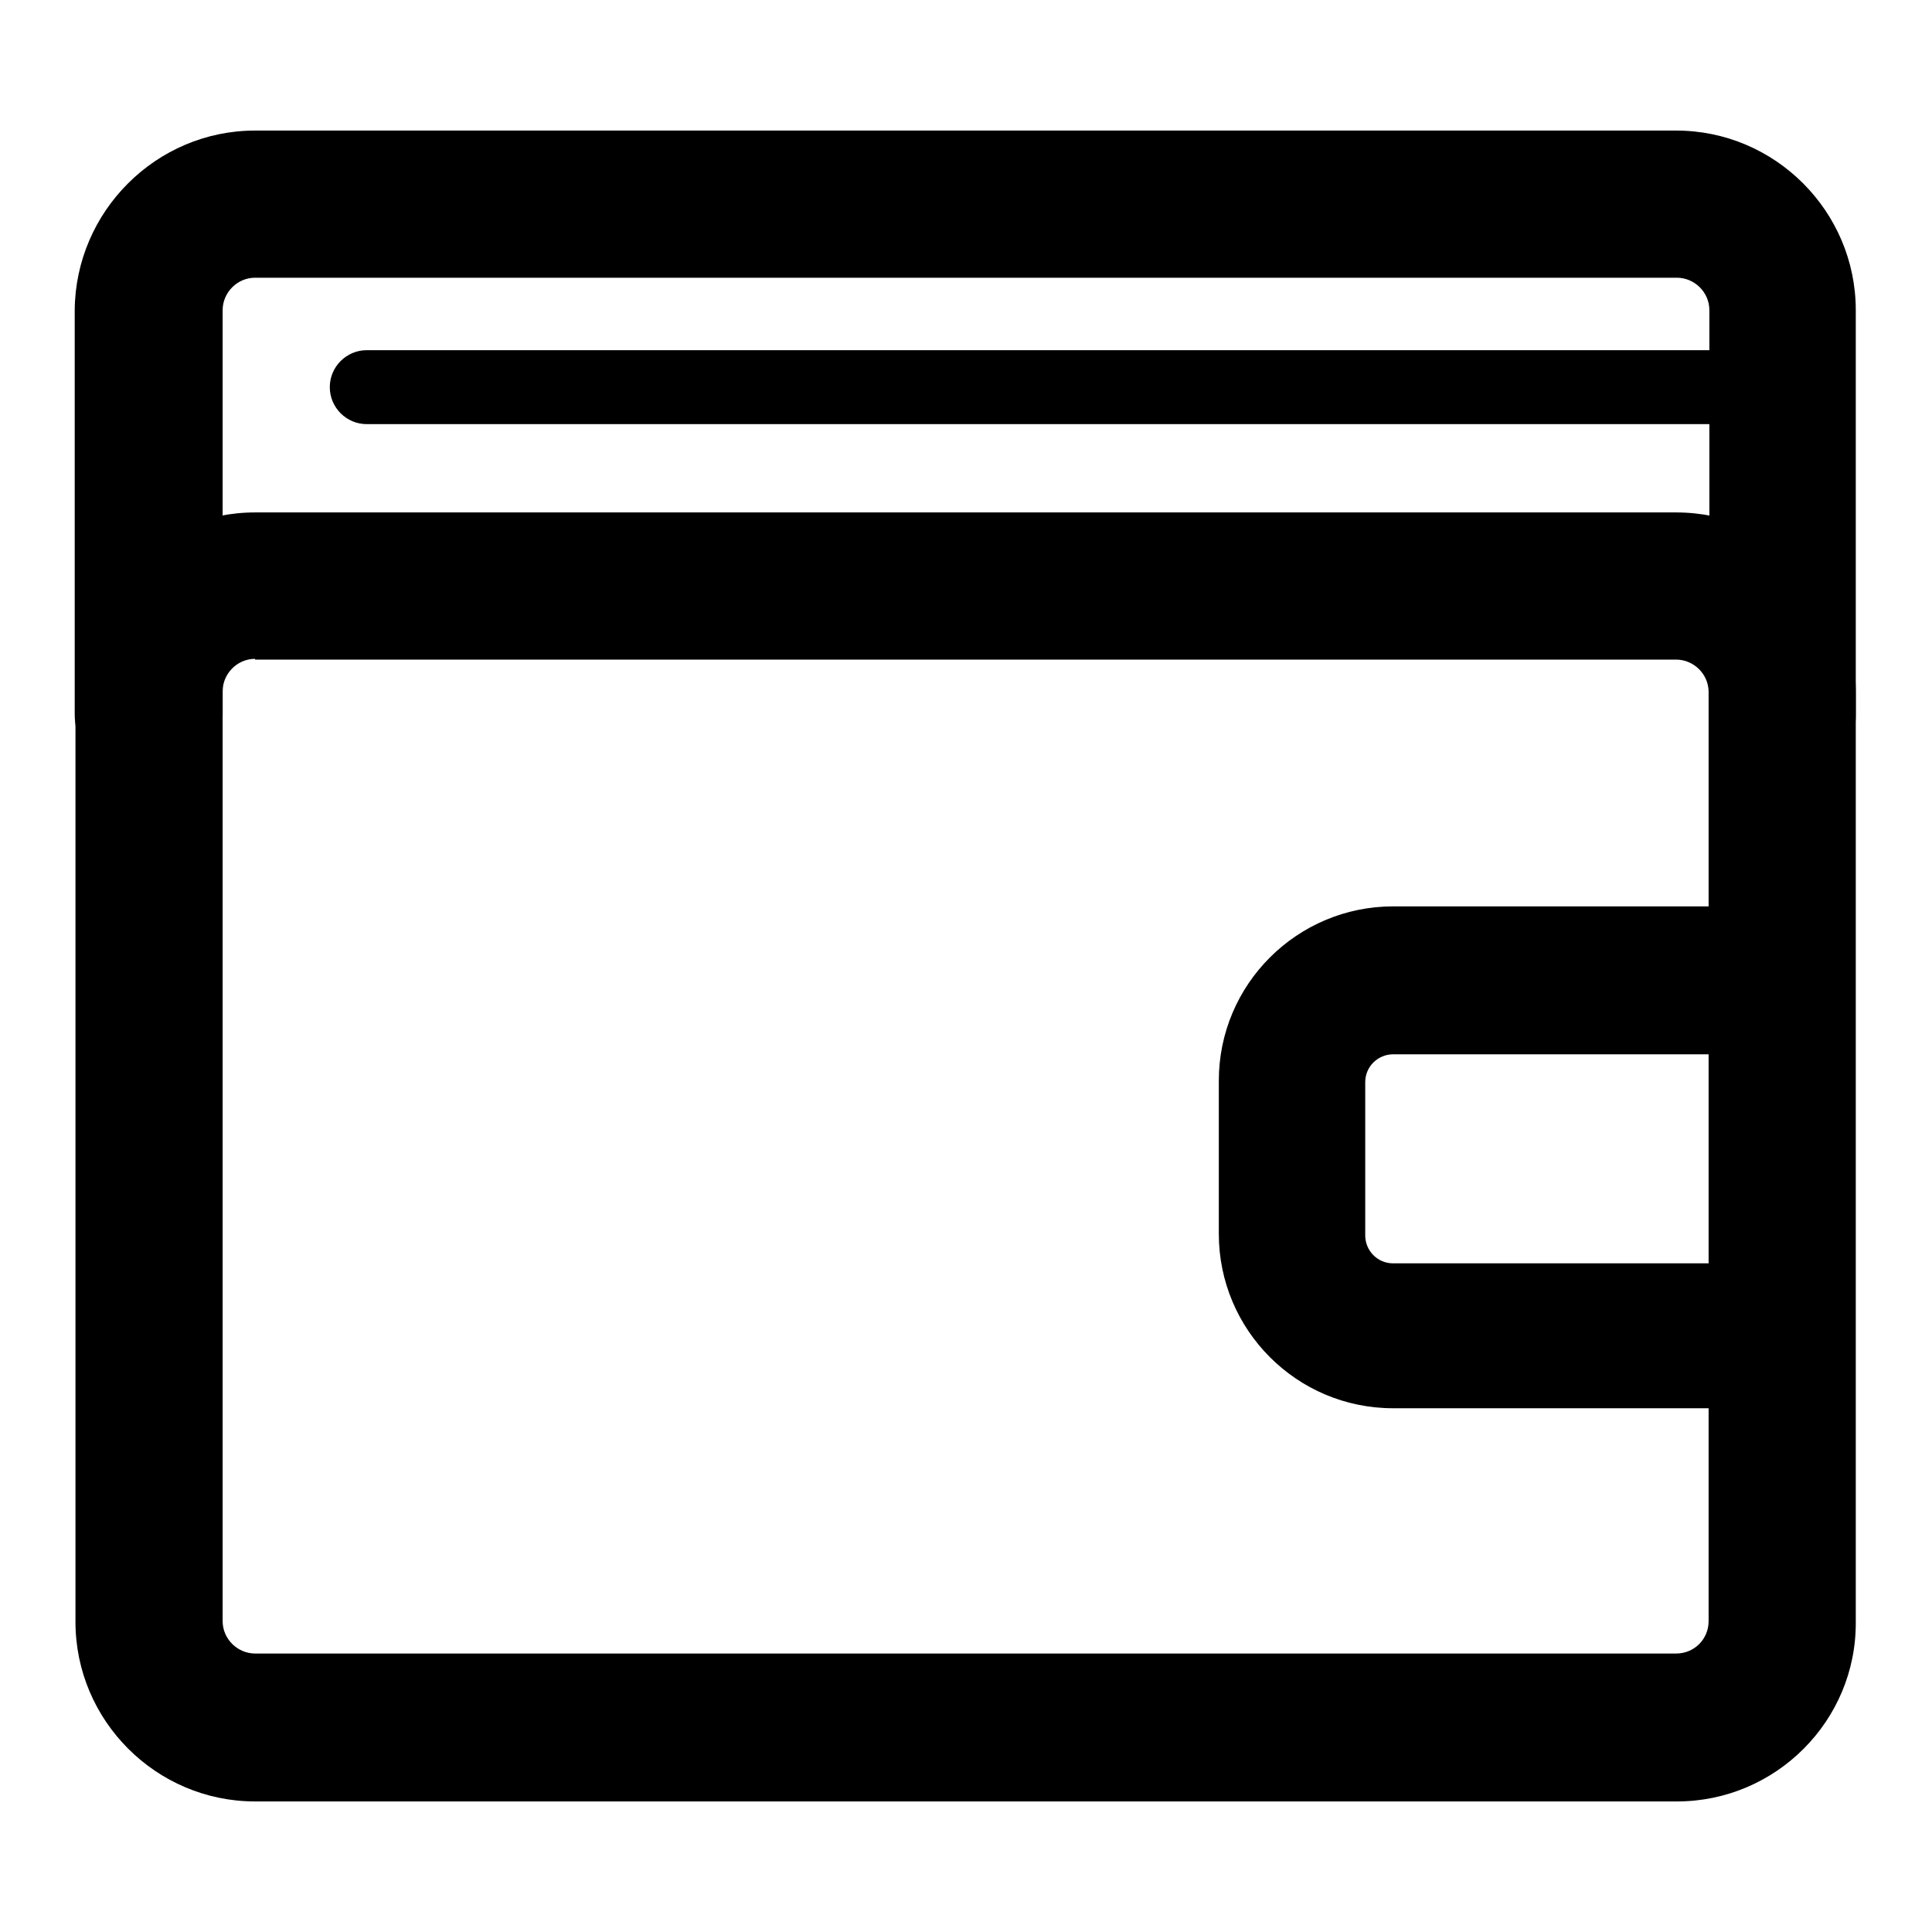 <?xml version="1.0" encoding="utf-8"?>
<!-- Svg Vector Icons : http://www.onlinewebfonts.com/icon -->
<!DOCTYPE svg PUBLIC "-//W3C//DTD SVG 1.1//EN" "http://www.w3.org/Graphics/SVG/1.1/DTD/svg11.dtd">
<svg version="1.1" xmlns="http://www.w3.org/2000/svg" xmlns:xlink="http://www.w3.org/1999/xlink" x="0px" y="0px" viewBox="0 0 256 256" enable-background="new 0 0 256 256" xml:space="preserve">
<g><g><path fill="#000000" d="M240.3,56.2H48.6c-2.7,0-4.9-2.2-4.9-4.9c0-2.7,2.2-4.9,4.9-4.9h191.7c2.7,0,4.9,2.2,4.9,4.9C245.2,54,243,56.2,240.3,56.2L240.3,56.2z"/><path fill="#000000" d="M222.2,238.7H33.8C20.7,238.7,10,228,10,214.9V91.7c0-13.1,10.7-23.8,23.8-23.8h188.3c13.1,0,23.8,10.7,23.8,23.8v123.2C246,228,235.3,238.7,222.2,238.7L222.2,238.7z M33.8,87.3c-2.4,0-4.3,2-4.3,4.3v123.2c0,2.4,2,4.3,4.3,4.3h188.3c2.4,0,4.3-1.9,4.3-4.3V91.7c0-2.4-2-4.3-4.3-4.3H33.8L33.8,87.3z"/><path fill="#000000" d="M236.3,104.3c-5.4,0-9.8-4.4-9.8-9.8V41.1c0-2.4-2-4.3-4.3-4.3H33.8c-2.4,0-4.3,2-4.3,4.3v53.5c0,5.4-4.4,9.8-9.8,9.8c-5.4,0-9.8-4.4-9.8-9.8V41.1C10,28,20.7,17.3,33.8,17.3h188.3c13.1,0,23.8,10.7,23.8,23.8v53.5C246,100,241.7,104.3,236.3,104.3L236.3,104.3z"/><path fill="#000000" d="M232.9,186.6h-48.3c-12.8,0-23.1-10.4-23.1-23.1v-20.3c0-12.8,10.4-23.1,23.1-23.1h48.3c5.4,0,9.8,4.4,9.8,9.8c0,5.4-4.4,9.8-9.8,9.8h-48.3c-2,0-3.7,1.6-3.7,3.7v20.3c0,2,1.6,3.7,3.7,3.7h48.3c5.4,0,9.8,4.4,9.8,9.8C242.7,182.2,238.3,186.6,232.9,186.6L232.9,186.6z"/></g></g>
</svg>